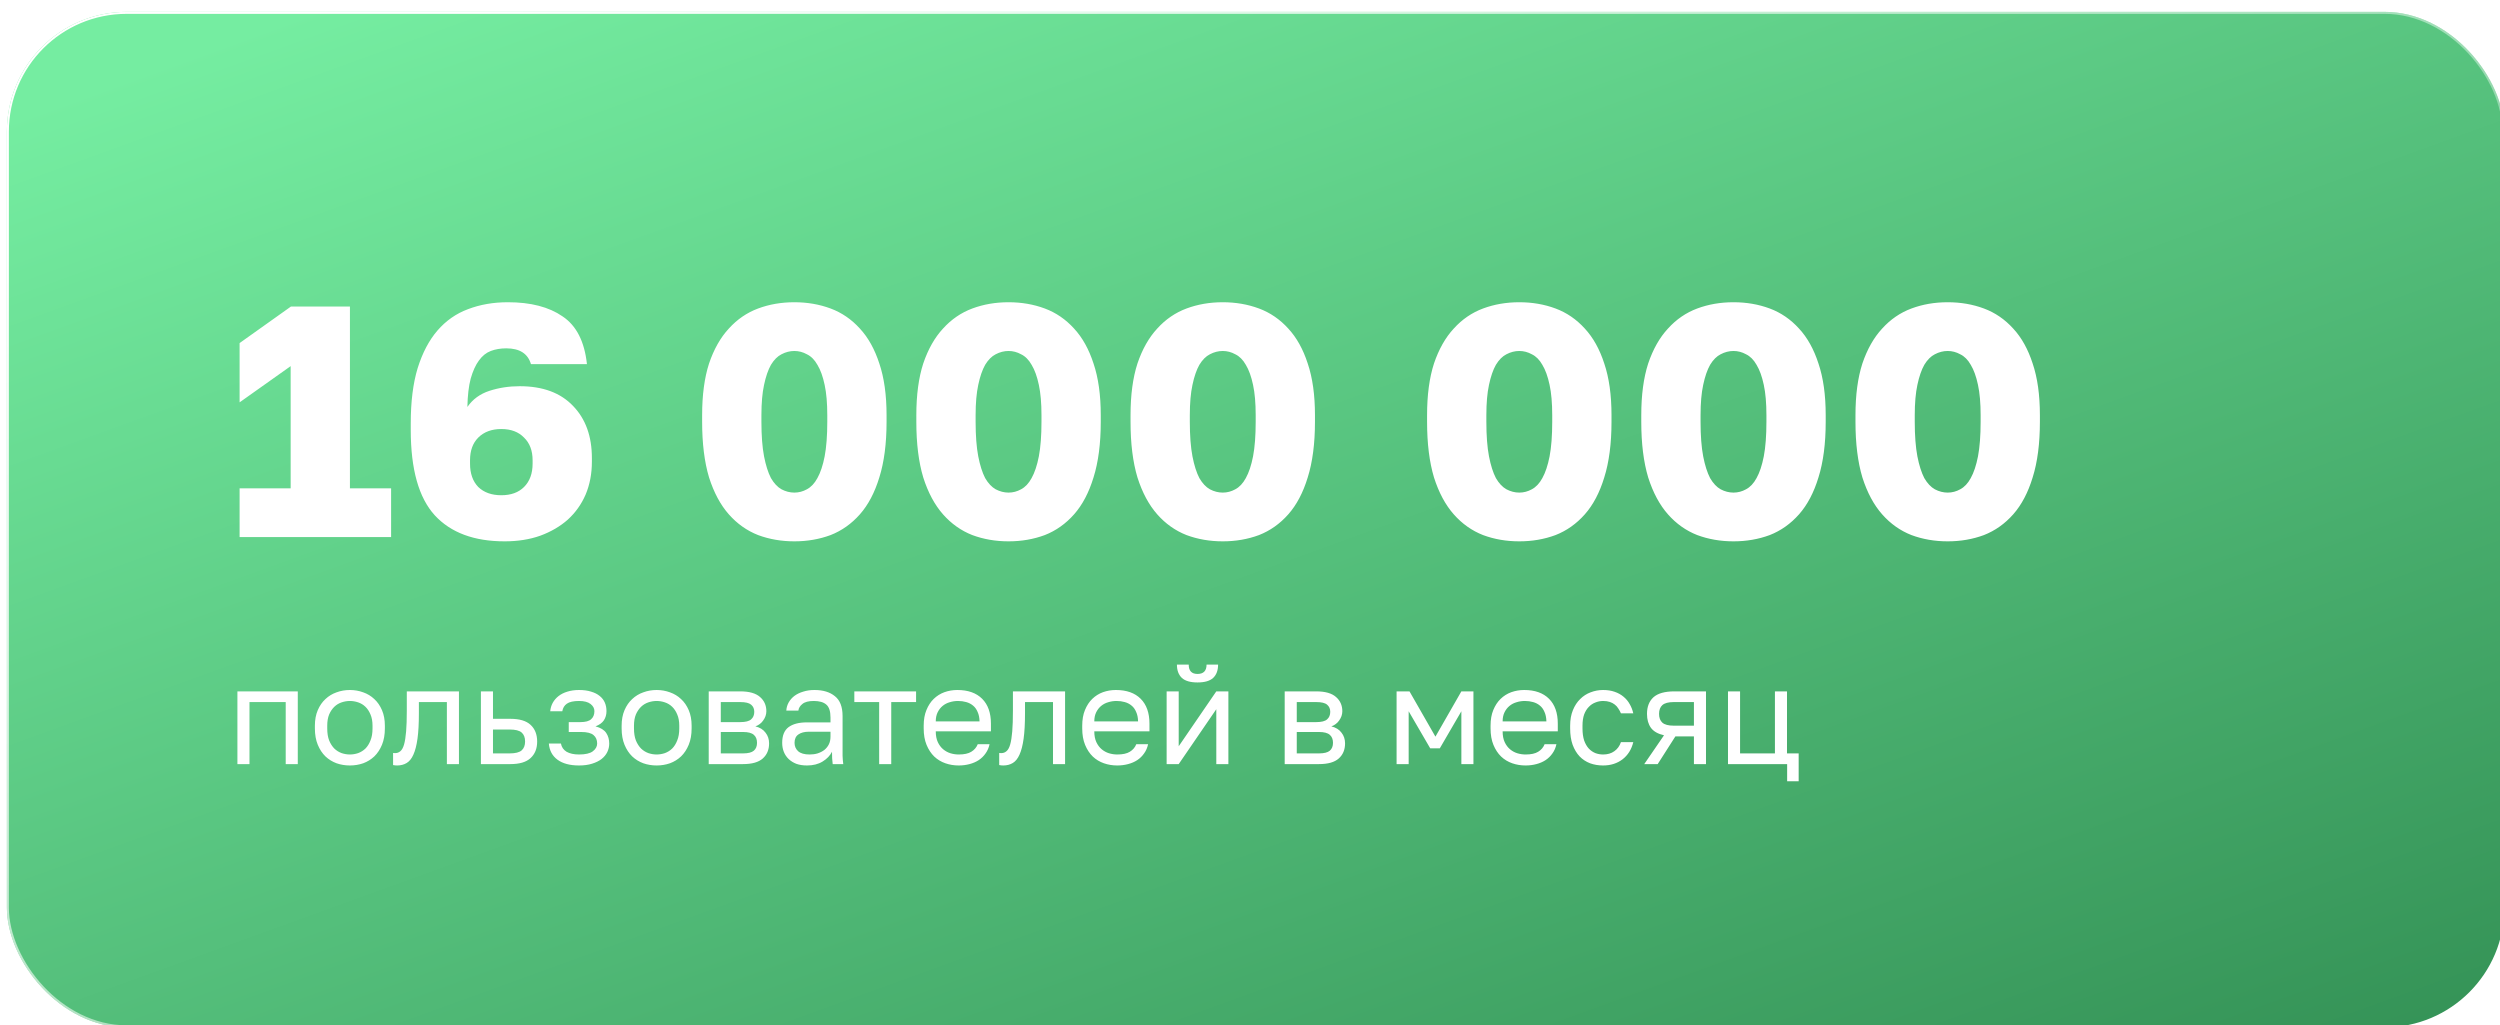 <?xml version="1.0" encoding="UTF-8"?> <svg xmlns="http://www.w3.org/2000/svg" width="334" height="137" viewBox="0 0 334 137" fill="none"><g filter="url(#filter0_i_2888_892)"><rect y="0.667" width="333.667" height="135.667" rx="16" fill="url(#paint0_linear_2888_892)"></rect><rect x="0.134" y="0.801" width="333.398" height="135.398" rx="15.866" stroke="url(#paint1_linear_2888_892)" stroke-width="0.268"></rect><path d="M31.094 64.322H37.914V47.998L31.094 52.837V44.917L37.958 40.033H45.834V64.322H51.334V70.834H31.094V64.322ZM66.499 71.406C62.421 71.406 59.312 70.247 57.17 67.93C55.029 65.583 53.959 61.784 53.959 56.533V55.654C53.959 52.749 54.267 50.285 54.883 48.261C55.528 46.208 56.408 44.536 57.523 43.245C58.666 41.925 60.031 40.972 61.614 40.386C63.228 39.77 65.002 39.462 66.939 39.462C69.989 39.462 72.424 40.092 74.243 41.353C76.091 42.586 77.176 44.712 77.499 47.733H70.019C69.608 46.325 68.508 45.621 66.719 45.621C65.956 45.621 65.266 45.739 64.65 45.974C64.034 46.208 63.507 46.633 63.066 47.249C62.627 47.836 62.26 48.643 61.967 49.669C61.703 50.667 61.556 51.928 61.526 53.453C62.23 52.427 63.213 51.708 64.475 51.297C65.736 50.887 67.085 50.681 68.522 50.681C71.603 50.681 73.978 51.562 75.65 53.322C77.323 55.052 78.159 57.37 78.159 60.273V60.758C78.159 62.371 77.88 63.837 77.323 65.157C76.765 66.448 75.973 67.563 74.947 68.501C73.92 69.411 72.688 70.129 71.251 70.657C69.843 71.156 68.258 71.406 66.499 71.406ZM66.058 65.246C67.349 65.246 68.361 64.879 69.094 64.145C69.857 63.383 70.239 62.342 70.239 61.022V60.581C70.239 59.291 69.857 58.279 69.094 57.545C68.361 56.783 67.349 56.401 66.058 56.401C64.768 56.401 63.741 56.783 62.978 57.545C62.245 58.279 61.879 59.291 61.879 60.581V61.022C61.879 62.342 62.245 63.383 62.978 64.145C63.741 64.879 64.768 65.246 66.058 65.246ZM105.208 71.406C103.478 71.406 101.864 71.127 100.368 70.57C98.872 69.983 97.567 69.059 96.452 67.797C95.338 66.536 94.457 64.894 93.812 62.87C93.196 60.816 92.888 58.337 92.888 55.434V54.553C92.888 51.855 93.196 49.552 93.812 47.645C94.457 45.739 95.338 44.184 96.452 42.981C97.567 41.749 98.872 40.855 100.368 40.297C101.864 39.74 103.478 39.462 105.208 39.462C106.939 39.462 108.552 39.74 110.048 40.297C111.544 40.855 112.85 41.749 113.964 42.981C115.079 44.184 115.944 45.739 116.56 47.645C117.206 49.552 117.528 51.855 117.528 54.553V55.434C117.528 58.337 117.206 60.816 116.56 62.87C115.944 64.894 115.079 66.536 113.964 67.797C112.85 69.059 111.544 69.983 110.048 70.57C108.552 71.127 106.939 71.406 105.208 71.406ZM105.208 64.894C105.795 64.894 106.352 64.747 106.88 64.454C107.438 64.16 107.907 63.661 108.288 62.958C108.699 62.224 109.022 61.256 109.256 60.053C109.491 58.822 109.608 57.282 109.608 55.434V54.553C109.608 52.94 109.491 51.591 109.256 50.505C109.022 49.391 108.699 48.496 108.288 47.822C107.907 47.147 107.438 46.678 106.88 46.413C106.352 46.12 105.795 45.974 105.208 45.974C104.622 45.974 104.05 46.12 103.492 46.413C102.964 46.678 102.495 47.147 102.084 47.822C101.703 48.496 101.395 49.391 101.16 50.505C100.926 51.591 100.808 52.94 100.808 54.553V55.434C100.808 57.282 100.926 58.822 101.16 60.053C101.395 61.256 101.703 62.224 102.084 62.958C102.495 63.661 102.964 64.16 103.492 64.454C104.05 64.747 104.622 64.894 105.208 64.894ZM133.825 71.406C132.095 71.406 130.481 71.127 128.985 70.57C127.489 69.983 126.184 69.059 125.069 67.797C123.955 66.536 123.075 64.894 122.429 62.87C121.813 60.816 121.505 58.337 121.505 55.434V54.553C121.505 51.855 121.813 49.552 122.429 47.645C123.075 45.739 123.955 44.184 125.069 42.981C126.184 41.749 127.489 40.855 128.985 40.297C130.481 39.74 132.095 39.462 133.825 39.462C135.556 39.462 137.169 39.74 138.665 40.297C140.161 40.855 141.467 41.749 142.581 42.981C143.696 44.184 144.561 45.739 145.177 47.645C145.823 49.552 146.145 51.855 146.145 54.553V55.434C146.145 58.337 145.823 60.816 145.177 62.87C144.561 64.894 143.696 66.536 142.581 67.797C141.467 69.059 140.161 69.983 138.665 70.57C137.169 71.127 135.556 71.406 133.825 71.406ZM133.825 64.894C134.412 64.894 134.969 64.747 135.497 64.454C136.055 64.16 136.524 63.661 136.905 62.958C137.316 62.224 137.639 61.256 137.873 60.053C138.108 58.822 138.225 57.282 138.225 55.434V54.553C138.225 52.94 138.108 51.591 137.873 50.505C137.639 49.391 137.316 48.496 136.905 47.822C136.524 47.147 136.055 46.678 135.497 46.413C134.969 46.12 134.412 45.974 133.825 45.974C133.239 45.974 132.667 46.12 132.109 46.413C131.581 46.678 131.112 47.147 130.701 47.822C130.32 48.496 130.012 49.391 129.777 50.505C129.543 51.591 129.425 52.94 129.425 54.553V55.434C129.425 57.282 129.543 58.822 129.777 60.053C130.012 61.256 130.32 62.224 130.701 62.958C131.112 63.661 131.581 64.16 132.109 64.454C132.667 64.747 133.239 64.894 133.825 64.894ZM162.443 71.406C160.712 71.406 159.099 71.127 157.603 70.57C156.107 69.983 154.801 69.059 153.687 67.797C152.572 66.536 151.692 64.894 151.047 62.87C150.431 60.816 150.123 58.337 150.123 55.434V54.553C150.123 51.855 150.431 49.552 151.047 47.645C151.692 45.739 152.572 44.184 153.687 42.981C154.801 41.749 156.107 40.855 157.603 40.297C159.099 39.74 160.712 39.462 162.443 39.462C164.173 39.462 165.787 39.74 167.283 40.297C168.779 40.855 170.084 41.749 171.199 42.981C172.313 44.184 173.179 45.739 173.795 47.645C174.44 49.552 174.763 51.855 174.763 54.553V55.434C174.763 58.337 174.44 60.816 173.795 62.87C173.179 64.894 172.313 66.536 171.199 67.797C170.084 69.059 168.779 69.983 167.283 70.57C165.787 71.127 164.173 71.406 162.443 71.406ZM162.443 64.894C163.029 64.894 163.587 64.747 164.115 64.454C164.672 64.16 165.141 63.661 165.523 62.958C165.933 62.224 166.256 61.256 166.491 60.053C166.725 58.822 166.843 57.282 166.843 55.434V54.553C166.843 52.94 166.725 51.591 166.491 50.505C166.256 49.391 165.933 48.496 165.523 47.822C165.141 47.147 164.672 46.678 164.115 46.413C163.587 46.12 163.029 45.974 162.443 45.974C161.856 45.974 161.284 46.12 160.727 46.413C160.199 46.678 159.729 47.147 159.319 47.822C158.937 48.496 158.629 49.391 158.395 50.505C158.16 51.591 158.043 52.94 158.043 54.553V55.434C158.043 57.282 158.16 58.822 158.395 60.053C158.629 61.256 158.937 62.224 159.319 62.958C159.729 63.661 160.199 64.16 160.727 64.454C161.284 64.747 161.856 64.894 162.443 64.894ZM202.06 71.406C200.329 71.406 198.716 71.127 197.22 70.57C195.724 69.983 194.418 69.059 193.304 67.797C192.189 66.536 191.309 64.894 190.664 62.87C190.048 60.816 189.74 58.337 189.74 55.434V54.553C189.74 51.855 190.048 49.552 190.664 47.645C191.309 45.739 192.189 44.184 193.304 42.981C194.418 41.749 195.724 40.855 197.22 40.297C198.716 39.74 200.329 39.462 202.06 39.462C203.79 39.462 205.404 39.74 206.9 40.297C208.396 40.855 209.701 41.749 210.816 42.981C211.93 44.184 212.796 45.739 213.412 47.645C214.057 49.552 214.38 51.855 214.38 54.553V55.434C214.38 58.337 214.057 60.816 213.412 62.87C212.796 64.894 211.93 66.536 210.816 67.797C209.701 69.059 208.396 69.983 206.9 70.57C205.404 71.127 203.79 71.406 202.06 71.406ZM202.06 64.894C202.646 64.894 203.204 64.747 203.732 64.454C204.289 64.16 204.758 63.661 205.14 62.958C205.55 62.224 205.873 61.256 206.108 60.053C206.342 58.822 206.46 57.282 206.46 55.434V54.553C206.46 52.94 206.342 51.591 206.108 50.505C205.873 49.391 205.55 48.496 205.14 47.822C204.758 47.147 204.289 46.678 203.732 46.413C203.204 46.12 202.646 45.974 202.06 45.974C201.473 45.974 200.901 46.12 200.344 46.413C199.816 46.678 199.346 47.147 198.936 47.822C198.554 48.496 198.246 49.391 198.012 50.505C197.777 51.591 197.66 52.94 197.66 54.553V55.434C197.66 57.282 197.777 58.822 198.012 60.053C198.246 61.256 198.554 62.224 198.936 62.958C199.346 63.661 199.816 64.16 200.344 64.454C200.901 64.747 201.473 64.894 202.06 64.894ZM230.677 71.406C228.946 71.406 227.333 71.127 225.837 70.57C224.341 69.983 223.036 69.059 221.921 67.797C220.806 66.536 219.926 64.894 219.281 62.87C218.665 60.816 218.357 58.337 218.357 55.434V54.553C218.357 51.855 218.665 49.552 219.281 47.645C219.926 45.739 220.806 44.184 221.921 42.981C223.036 41.749 224.341 40.855 225.837 40.297C227.333 39.74 228.946 39.462 230.677 39.462C232.408 39.462 234.021 39.74 235.517 40.297C237.013 40.855 238.318 41.749 239.433 42.981C240.548 44.184 241.413 45.739 242.029 47.645C242.674 49.552 242.997 51.855 242.997 54.553V55.434C242.997 58.337 242.674 60.816 242.029 62.87C241.413 64.894 240.548 66.536 239.433 67.797C238.318 69.059 237.013 69.983 235.517 70.57C234.021 71.127 232.408 71.406 230.677 71.406ZM230.677 64.894C231.264 64.894 231.821 64.747 232.349 64.454C232.906 64.16 233.376 63.661 233.757 62.958C234.168 62.224 234.49 61.256 234.725 60.053C234.96 58.822 235.077 57.282 235.077 55.434V54.553C235.077 52.94 234.96 51.591 234.725 50.505C234.49 49.391 234.168 48.496 233.757 47.822C233.376 47.147 232.906 46.678 232.349 46.413C231.821 46.12 231.264 45.974 230.677 45.974C230.09 45.974 229.518 46.12 228.961 46.413C228.433 46.678 227.964 47.147 227.553 47.822C227.172 48.496 226.864 49.391 226.629 50.505C226.394 51.591 226.277 52.94 226.277 54.553V55.434C226.277 57.282 226.394 58.822 226.629 60.053C226.864 61.256 227.172 62.224 227.553 62.958C227.964 63.661 228.433 64.16 228.961 64.454C229.518 64.747 230.09 64.894 230.677 64.894ZM259.294 71.406C257.563 71.406 255.95 71.127 254.454 70.57C252.958 69.983 251.653 69.059 250.538 67.797C249.423 66.536 248.543 64.894 247.898 62.87C247.282 60.816 246.974 58.337 246.974 55.434V54.553C246.974 51.855 247.282 49.552 247.898 47.645C248.543 45.739 249.423 44.184 250.538 42.981C251.653 41.749 252.958 40.855 254.454 40.297C255.95 39.74 257.563 39.462 259.294 39.462C261.025 39.462 262.638 39.74 264.134 40.297C265.63 40.855 266.935 41.749 268.05 42.981C269.165 44.184 270.03 45.739 270.646 47.645C271.291 49.552 271.614 51.855 271.614 54.553V55.434C271.614 58.337 271.291 60.816 270.646 62.87C270.03 64.894 269.165 66.536 268.05 67.797C266.935 69.059 265.63 69.983 264.134 70.57C262.638 71.127 261.025 71.406 259.294 71.406ZM259.294 64.894C259.881 64.894 260.438 64.747 260.966 64.454C261.523 64.16 261.993 63.661 262.374 62.958C262.785 62.224 263.107 61.256 263.342 60.053C263.577 58.822 263.694 57.282 263.694 55.434V54.553C263.694 52.94 263.577 51.591 263.342 50.505C263.107 49.391 262.785 48.496 262.374 47.822C261.993 47.147 261.523 46.678 260.966 46.413C260.438 46.12 259.881 45.974 259.294 45.974C258.707 45.974 258.135 46.12 257.578 46.413C257.05 46.678 256.581 47.147 256.17 47.822C255.789 48.496 255.481 49.391 255.246 50.505C255.011 51.591 254.894 52.94 254.894 54.553V55.434C254.894 57.282 255.011 58.822 255.246 60.053C255.481 61.256 255.789 62.224 256.17 62.958C256.581 63.661 257.05 64.16 257.578 64.454C258.135 64.747 258.707 64.894 259.294 64.894Z" fill="white"></path><path d="M30.801 91.45H38.867V101.167H37.254V92.88H32.414V101.167H30.801V91.45ZM45.827 101.35C45.203 101.35 44.611 101.252 44.048 101.057C43.486 100.849 42.991 100.543 42.563 100.14C42.136 99.725 41.794 99.205 41.537 98.582C41.28 97.958 41.152 97.231 41.152 96.4V96.033C41.152 95.251 41.28 94.561 41.537 93.962C41.794 93.363 42.136 92.868 42.563 92.477C42.991 92.073 43.486 91.774 44.048 91.578C44.611 91.371 45.203 91.267 45.827 91.267C46.45 91.267 47.043 91.371 47.605 91.578C48.167 91.774 48.662 92.073 49.09 92.477C49.518 92.868 49.86 93.363 50.117 93.962C50.373 94.561 50.502 95.251 50.502 96.033V96.4C50.502 97.231 50.373 97.958 50.117 98.582C49.86 99.205 49.518 99.725 49.09 100.14C48.662 100.543 48.167 100.849 47.605 101.057C47.043 101.252 46.45 101.35 45.827 101.35ZM45.827 99.883C46.194 99.883 46.56 99.822 46.927 99.7C47.294 99.566 47.617 99.364 47.898 99.095C48.18 98.814 48.406 98.453 48.577 98.013C48.76 97.573 48.852 97.036 48.852 96.4V96.033C48.852 95.447 48.76 94.946 48.577 94.53C48.406 94.115 48.18 93.772 47.898 93.503C47.617 93.234 47.294 93.039 46.927 92.917C46.56 92.794 46.194 92.733 45.827 92.733C45.46 92.733 45.093 92.794 44.727 92.917C44.36 93.039 44.036 93.234 43.755 93.503C43.474 93.772 43.242 94.115 43.059 94.53C42.887 94.946 42.802 95.447 42.802 96.033V96.4C42.802 97.036 42.887 97.573 43.059 98.013C43.242 98.453 43.474 98.814 43.755 99.095C44.036 99.364 44.36 99.566 44.727 99.7C45.093 99.822 45.46 99.883 45.827 99.883ZM52.149 101.35C51.966 101.35 51.782 101.332 51.599 101.295V99.682C51.66 99.694 51.752 99.7 51.874 99.7C52.143 99.7 52.375 99.615 52.571 99.443C52.778 99.272 52.943 98.973 53.066 98.545C53.188 98.117 53.279 97.537 53.341 96.803C53.402 96.07 53.432 95.141 53.432 94.017V91.45H60.399V101.167H58.786V92.88H55.046V94.383C55.046 95.74 54.984 96.865 54.862 97.757C54.74 98.649 54.557 99.364 54.312 99.902C54.08 100.427 53.781 100.8 53.414 101.02C53.047 101.24 52.626 101.35 52.149 101.35ZM63.332 91.45H64.945V95.117H67.273C68.496 95.117 69.394 95.386 69.968 95.923C70.555 96.461 70.848 97.207 70.848 98.16C70.848 99.089 70.555 99.822 69.968 100.36C69.394 100.898 68.496 101.167 67.273 101.167H63.332V91.45ZM67.182 99.737C67.939 99.737 68.471 99.602 68.777 99.333C69.082 99.064 69.235 98.667 69.235 98.142C69.235 97.616 69.082 97.219 68.777 96.95C68.471 96.681 67.939 96.547 67.182 96.547H64.945V99.737H67.182ZM76.443 101.35C75.221 101.35 74.261 101.093 73.564 100.58C72.868 100.067 72.483 99.346 72.409 98.417H74.023C74.108 98.893 74.359 99.26 74.774 99.517C75.202 99.761 75.758 99.883 76.443 99.883C77.286 99.883 77.897 99.743 78.276 99.462C78.667 99.168 78.863 98.82 78.863 98.417C78.863 97.94 78.704 97.567 78.386 97.298C78.068 97.017 77.518 96.877 76.736 96.877H75.068V95.557H76.626C77.298 95.557 77.775 95.428 78.056 95.172C78.349 94.915 78.496 94.555 78.496 94.09C78.496 93.723 78.325 93.406 77.983 93.137C77.641 92.868 77.127 92.733 76.443 92.733C75.697 92.733 75.153 92.856 74.811 93.1C74.481 93.332 74.279 93.668 74.206 94.108H72.593C72.629 93.705 72.739 93.332 72.923 92.99C73.118 92.636 73.381 92.33 73.711 92.073C74.041 91.817 74.432 91.621 74.884 91.487C75.349 91.34 75.868 91.267 76.443 91.267C77.066 91.267 77.604 91.34 78.056 91.487C78.521 91.621 78.906 91.817 79.211 92.073C79.517 92.318 79.743 92.611 79.889 92.953C80.036 93.296 80.109 93.674 80.109 94.09C80.109 94.555 79.993 94.964 79.761 95.318C79.529 95.661 79.156 95.93 78.643 96.125C79.327 96.308 79.804 96.602 80.073 97.005C80.342 97.408 80.476 97.879 80.476 98.417C80.476 98.82 80.391 99.199 80.219 99.553C80.048 99.908 79.792 100.22 79.449 100.488C79.119 100.745 78.698 100.953 78.184 101.112C77.683 101.271 77.103 101.35 76.443 101.35ZM86.808 101.35C86.185 101.35 85.592 101.252 85.03 101.057C84.468 100.849 83.973 100.543 83.545 100.14C83.117 99.725 82.775 99.205 82.518 98.582C82.262 97.958 82.133 97.231 82.133 96.4V96.033C82.133 95.251 82.262 94.561 82.518 93.962C82.775 93.363 83.117 92.868 83.545 92.477C83.973 92.073 84.468 91.774 85.03 91.578C85.592 91.371 86.185 91.267 86.808 91.267C87.432 91.267 88.024 91.371 88.587 91.578C89.149 91.774 89.644 92.073 90.072 92.477C90.499 92.868 90.842 93.363 91.098 93.962C91.355 94.561 91.483 95.251 91.483 96.033V96.4C91.483 97.231 91.355 97.958 91.098 98.582C90.842 99.205 90.499 99.725 90.072 100.14C89.644 100.543 89.149 100.849 88.587 101.057C88.024 101.252 87.432 101.35 86.808 101.35ZM86.808 99.883C87.175 99.883 87.542 99.822 87.908 99.7C88.275 99.566 88.599 99.364 88.88 99.095C89.161 98.814 89.387 98.453 89.558 98.013C89.742 97.573 89.833 97.036 89.833 96.4V96.033C89.833 95.447 89.742 94.946 89.558 94.53C89.387 94.115 89.161 93.772 88.88 93.503C88.599 93.234 88.275 93.039 87.908 92.917C87.542 92.794 87.175 92.733 86.808 92.733C86.442 92.733 86.075 92.794 85.708 92.917C85.342 93.039 85.018 93.234 84.737 93.503C84.456 93.772 84.223 94.115 84.04 94.53C83.869 94.946 83.783 95.447 83.783 96.033V96.4C83.783 97.036 83.869 97.573 84.04 98.013C84.223 98.453 84.456 98.814 84.737 99.095C85.018 99.364 85.342 99.566 85.708 99.7C86.075 99.822 86.442 99.883 86.808 99.883ZM93.768 91.45H97.984C99.182 91.45 100.062 91.701 100.624 92.202C101.187 92.691 101.468 93.326 101.468 94.108C101.468 94.316 101.431 94.53 101.358 94.75C101.284 94.958 101.181 95.153 101.046 95.337C100.924 95.52 100.771 95.679 100.588 95.813C100.417 95.948 100.221 96.052 100.001 96.125C100.6 96.272 101.052 96.553 101.358 96.968C101.676 97.372 101.834 97.848 101.834 98.398C101.834 99.242 101.553 99.914 100.991 100.415C100.429 100.916 99.549 101.167 98.351 101.167H93.768V91.45ZM98.351 99.737C99.036 99.737 99.518 99.615 99.799 99.37C100.081 99.126 100.221 98.777 100.221 98.325C100.221 97.861 100.081 97.506 99.799 97.262C99.518 97.005 99.036 96.877 98.351 96.877H95.381V99.737H98.351ZM97.984 95.557C98.681 95.557 99.164 95.434 99.433 95.19C99.714 94.946 99.854 94.609 99.854 94.182C99.854 93.778 99.714 93.461 99.433 93.228C99.164 92.996 98.681 92.88 97.984 92.88H95.381V95.557H97.984ZM106.902 101.35C106.365 101.35 105.888 101.277 105.472 101.13C105.069 100.971 104.727 100.757 104.446 100.488C104.165 100.22 103.951 99.902 103.804 99.535C103.657 99.168 103.584 98.765 103.584 98.325C103.584 97.359 103.865 96.663 104.427 96.235C105.002 95.807 105.821 95.593 106.884 95.593H110.037V94.933C110.037 94.102 109.848 93.528 109.469 93.21C109.102 92.892 108.546 92.733 107.801 92.733C107.104 92.733 106.597 92.868 106.279 93.137C105.961 93.393 105.784 93.687 105.747 94.017H104.134C104.158 93.626 104.262 93.265 104.446 92.935C104.641 92.593 104.898 92.299 105.216 92.055C105.546 91.811 105.937 91.621 106.389 91.487C106.841 91.34 107.342 91.267 107.892 91.267C109.041 91.267 109.952 91.542 110.624 92.092C111.308 92.629 111.651 93.516 111.651 94.75V98.692C111.651 99.205 111.651 99.657 111.651 100.048C111.663 100.427 111.693 100.8 111.742 101.167H110.331C110.294 100.886 110.27 100.623 110.257 100.378C110.245 100.122 110.239 99.835 110.239 99.517C109.982 100.03 109.567 100.464 108.992 100.818C108.418 101.173 107.721 101.35 106.902 101.35ZM107.251 99.883C107.63 99.883 107.984 99.835 108.314 99.737C108.656 99.627 108.956 99.474 109.212 99.278C109.469 99.071 109.671 98.82 109.817 98.527C109.964 98.233 110.037 97.891 110.037 97.5V96.84H107.159C106.56 96.84 106.09 96.962 105.747 97.207C105.405 97.439 105.234 97.812 105.234 98.325C105.234 98.777 105.393 99.15 105.711 99.443C106.041 99.737 106.554 99.883 107.251 99.883ZM116.539 92.88H113.221V91.45H121.471V92.88H118.153V101.167H116.539V92.88ZM127.163 101.35C126.54 101.35 125.947 101.252 125.385 101.057C124.823 100.861 124.328 100.562 123.9 100.158C123.472 99.743 123.13 99.223 122.873 98.6C122.616 97.977 122.488 97.243 122.488 96.4V96.033C122.488 95.227 122.61 94.53 122.855 93.943C123.099 93.344 123.423 92.85 123.826 92.458C124.242 92.055 124.719 91.756 125.256 91.56C125.806 91.365 126.381 91.267 126.98 91.267C128.41 91.267 129.516 91.658 130.298 92.44C131.08 93.222 131.471 94.328 131.471 95.758V96.785H124.101C124.101 97.359 124.193 97.842 124.376 98.233C124.56 98.624 124.798 98.942 125.091 99.187C125.385 99.431 125.709 99.608 126.063 99.718C126.43 99.828 126.796 99.883 127.163 99.883C127.896 99.883 128.459 99.761 128.85 99.517C129.253 99.272 129.54 98.936 129.711 98.508H131.288C131.19 98.973 131.013 99.382 130.756 99.737C130.512 100.091 130.206 100.391 129.84 100.635C129.485 100.867 129.076 101.045 128.611 101.167C128.159 101.289 127.676 101.35 127.163 101.35ZM127.071 92.733C126.693 92.733 126.326 92.788 125.971 92.898C125.617 92.996 125.299 93.161 125.018 93.393C124.749 93.613 124.529 93.894 124.358 94.237C124.187 94.579 124.101 94.988 124.101 95.465H129.95C129.938 94.964 129.852 94.542 129.693 94.2C129.546 93.846 129.345 93.564 129.088 93.357C128.831 93.137 128.526 92.978 128.171 92.88C127.829 92.782 127.463 92.733 127.071 92.733ZM133.127 101.35C132.944 101.35 132.76 101.332 132.577 101.295V99.682C132.638 99.694 132.73 99.7 132.852 99.7C133.121 99.7 133.353 99.615 133.549 99.443C133.757 99.272 133.922 98.973 134.044 98.545C134.166 98.117 134.258 97.537 134.319 96.803C134.38 96.07 134.41 95.141 134.41 94.017V91.45H141.377V101.167H139.764V92.88H136.024V94.383C136.024 95.74 135.963 96.865 135.84 97.757C135.718 98.649 135.535 99.364 135.29 99.902C135.058 100.427 134.759 100.8 134.392 101.02C134.025 101.24 133.604 101.35 133.127 101.35ZM148.343 101.35C147.72 101.35 147.127 101.252 146.565 101.057C146.003 100.861 145.508 100.562 145.08 100.158C144.652 99.743 144.31 99.223 144.053 98.6C143.796 97.977 143.668 97.243 143.668 96.4V96.033C143.668 95.227 143.79 94.53 144.035 93.943C144.279 93.344 144.603 92.85 145.006 92.458C145.422 92.055 145.899 91.756 146.436 91.56C146.986 91.365 147.561 91.267 148.16 91.267C149.59 91.267 150.696 91.658 151.478 92.44C152.26 93.222 152.651 94.328 152.651 95.758V96.785H145.281C145.281 97.359 145.373 97.842 145.556 98.233C145.74 98.624 145.978 98.942 146.271 99.187C146.565 99.431 146.889 99.608 147.243 99.718C147.61 99.828 147.976 99.883 148.343 99.883C149.076 99.883 149.639 99.761 150.03 99.517C150.433 99.272 150.72 98.936 150.891 98.508H152.468C152.37 98.973 152.193 99.382 151.936 99.737C151.692 100.091 151.386 100.391 151.02 100.635C150.665 100.867 150.256 101.045 149.791 101.167C149.339 101.289 148.856 101.35 148.343 101.35ZM148.251 92.733C147.873 92.733 147.506 92.788 147.151 92.898C146.797 92.996 146.479 93.161 146.198 93.393C145.929 93.613 145.709 93.894 145.538 94.237C145.367 94.579 145.281 94.988 145.281 95.465H151.13C151.118 94.964 151.032 94.542 150.873 94.2C150.726 93.846 150.525 93.564 150.268 93.357C150.011 93.137 149.706 92.978 149.351 92.88C149.009 92.782 148.643 92.733 148.251 92.733ZM154.945 91.45H156.558V98.783L161.581 91.45H163.195V101.167H161.581V93.833L156.558 101.167H154.945V91.45ZM159.07 90.258C158.116 90.258 157.42 90.057 156.98 89.653C156.54 89.238 156.32 88.645 156.32 87.875H157.896C157.896 88.706 158.287 89.122 159.07 89.122C159.876 89.122 160.28 88.706 160.28 87.875H161.82C161.82 88.645 161.6 89.238 161.16 89.653C160.72 90.057 160.023 90.258 159.07 90.258ZM170.718 91.45H174.934C176.132 91.45 177.012 91.701 177.574 92.202C178.137 92.691 178.418 93.326 178.418 94.108C178.418 94.316 178.381 94.53 178.308 94.75C178.234 94.958 178.13 95.153 177.996 95.337C177.874 95.52 177.721 95.679 177.538 95.813C177.367 95.948 177.171 96.052 176.951 96.125C177.55 96.272 178.002 96.553 178.308 96.968C178.625 97.372 178.784 97.848 178.784 98.398C178.784 99.242 178.503 99.914 177.941 100.415C177.379 100.916 176.499 101.167 175.301 101.167H170.718V91.45ZM175.301 99.737C175.985 99.737 176.468 99.615 176.749 99.37C177.03 99.126 177.171 98.777 177.171 98.325C177.171 97.861 177.03 97.506 176.749 97.262C176.468 97.005 175.985 96.877 175.301 96.877H172.331V99.737H175.301ZM174.934 95.557C175.631 95.557 176.114 95.434 176.383 95.19C176.664 94.946 176.804 94.609 176.804 94.182C176.804 93.778 176.664 93.461 176.383 93.228C176.114 92.996 175.631 92.88 174.934 92.88H172.331V95.557H174.934ZM185.667 91.45H187.391L190.856 97.5L194.321 91.45H195.934V101.167H194.321V94.108L191.442 99.058H190.159L187.281 94.108V101.167H185.667V91.45ZM202.896 101.35C202.272 101.35 201.679 101.252 201.117 101.057C200.555 100.861 200.06 100.562 199.632 100.158C199.204 99.743 198.862 99.223 198.606 98.6C198.349 97.977 198.221 97.243 198.221 96.4V96.033C198.221 95.227 198.343 94.53 198.587 93.943C198.832 93.344 199.156 92.85 199.559 92.458C199.974 92.055 200.451 91.756 200.989 91.56C201.539 91.365 202.113 91.267 202.712 91.267C204.142 91.267 205.248 91.658 206.031 92.44C206.813 93.222 207.204 94.328 207.204 95.758V96.785H199.834C199.834 97.359 199.926 97.842 200.109 98.233C200.292 98.624 200.531 98.942 200.824 99.187C201.117 99.431 201.441 99.608 201.796 99.718C202.162 99.828 202.529 99.883 202.896 99.883C203.629 99.883 204.191 99.761 204.582 99.517C204.986 99.272 205.273 98.936 205.444 98.508H207.021C206.923 98.973 206.746 99.382 206.489 99.737C206.244 100.091 205.939 100.391 205.572 100.635C205.218 100.867 204.808 101.045 204.344 101.167C203.892 101.289 203.409 101.35 202.896 101.35ZM202.804 92.733C202.425 92.733 202.058 92.788 201.704 92.898C201.349 92.996 201.032 93.161 200.751 93.393C200.482 93.613 200.262 93.894 200.091 94.237C199.919 94.579 199.834 94.988 199.834 95.465H205.682C205.67 94.964 205.584 94.542 205.426 94.2C205.279 93.846 205.077 93.564 204.821 93.357C204.564 93.137 204.258 92.978 203.904 92.88C203.562 92.782 203.195 92.733 202.804 92.733ZM213.255 101.35C212.632 101.35 212.051 101.252 211.514 101.057C210.976 100.849 210.511 100.543 210.12 100.14C209.729 99.725 209.417 99.205 209.185 98.582C208.965 97.958 208.855 97.231 208.855 96.4V96.033C208.855 95.251 208.977 94.561 209.222 93.962C209.466 93.363 209.79 92.868 210.194 92.477C210.597 92.073 211.061 91.774 211.587 91.578C212.125 91.371 212.681 91.267 213.255 91.267C213.83 91.267 214.343 91.346 214.795 91.505C215.26 91.664 215.657 91.884 215.987 92.165C216.329 92.446 216.604 92.776 216.812 93.155C217.032 93.534 217.191 93.943 217.289 94.383H215.639C215.541 94.151 215.425 93.937 215.29 93.742C215.168 93.534 215.009 93.357 214.814 93.21C214.63 93.063 214.41 92.947 214.154 92.862C213.897 92.776 213.597 92.733 213.255 92.733C212.901 92.733 212.559 92.801 212.229 92.935C211.899 93.057 211.605 93.253 211.349 93.522C211.092 93.778 210.884 94.115 210.725 94.53C210.579 94.946 210.505 95.447 210.505 96.033V96.4C210.505 97.023 210.579 97.561 210.725 98.013C210.884 98.453 211.092 98.814 211.349 99.095C211.605 99.364 211.899 99.566 212.229 99.7C212.559 99.822 212.901 99.883 213.255 99.883C213.854 99.883 214.355 99.737 214.759 99.443C215.174 99.15 215.467 98.747 215.639 98.233H217.289C217.056 99.199 216.58 99.963 215.859 100.525C215.137 101.075 214.27 101.35 213.255 101.35ZM221.394 97.317C220.587 97.133 220.007 96.803 219.652 96.327C219.298 95.838 219.121 95.215 219.121 94.457C219.121 93.503 219.408 92.764 219.982 92.238C220.569 91.713 221.504 91.45 222.787 91.45H227.004V101.167H225.391V97.463H222.916L220.551 101.167H218.754L221.394 97.317ZM220.734 94.457C220.734 94.97 220.881 95.361 221.174 95.63C221.479 95.899 221.987 96.033 222.696 96.033H225.391V92.88H222.696C221.987 92.88 221.479 93.014 221.174 93.283C220.881 93.552 220.734 93.943 220.734 94.457ZM237.845 101.167H229.943V91.45H231.556V99.737H236.213V91.45H237.826V99.737H239.385V103.458H237.845V101.167Z" fill="white"></path></g><defs><filter id="filter0_i_2888_892" x="-5.397" y="-4.73" width="344.461" height="146.461" filterUnits="userSpaceOnUse" color-interpolation-filters="sRGB"><feFlood flood-opacity="0" result="BackgroundImageFix"></feFlood><feBlend mode="normal" in="SourceGraphic" in2="BackgroundImageFix" result="shape"></feBlend><feColorMatrix in="SourceAlpha" type="matrix" values="0 0 0 0 0 0 0 0 0 0 0 0 0 0 0 0 0 0 127 0" result="hardAlpha"></feColorMatrix><feOffset dx="0.917" dy="0.917"></feOffset><feGaussianBlur stdDeviation="1.833"></feGaussianBlur><feComposite in2="hardAlpha" operator="arithmetic" k2="-1" k3="1"></feComposite><feColorMatrix type="matrix" values="0 0 0 0 1 0 0 0 0 1 0 0 0 0 1 0 0 0 1 0"></feColorMatrix><feBlend mode="normal" in2="shape" result="effect1_innerShadow_2888_892"></feBlend></filter><linearGradient id="paint0_linear_2888_892" x1="36.208" y1="0.667" x2="114.327" y2="215.931" gradientUnits="userSpaceOnUse"><stop offset="0.004" stop-color="#75EDA1"></stop><stop offset="1" stop-color="#349256"></stop></linearGradient><linearGradient id="paint1_linear_2888_892" x1="6.434" y1="29.445" x2="140.138" y2="289.266" gradientUnits="userSpaceOnUse"><stop stop-color="white"></stop><stop offset="0.734" stop-color="white" stop-opacity="0"></stop></linearGradient></defs></svg> 